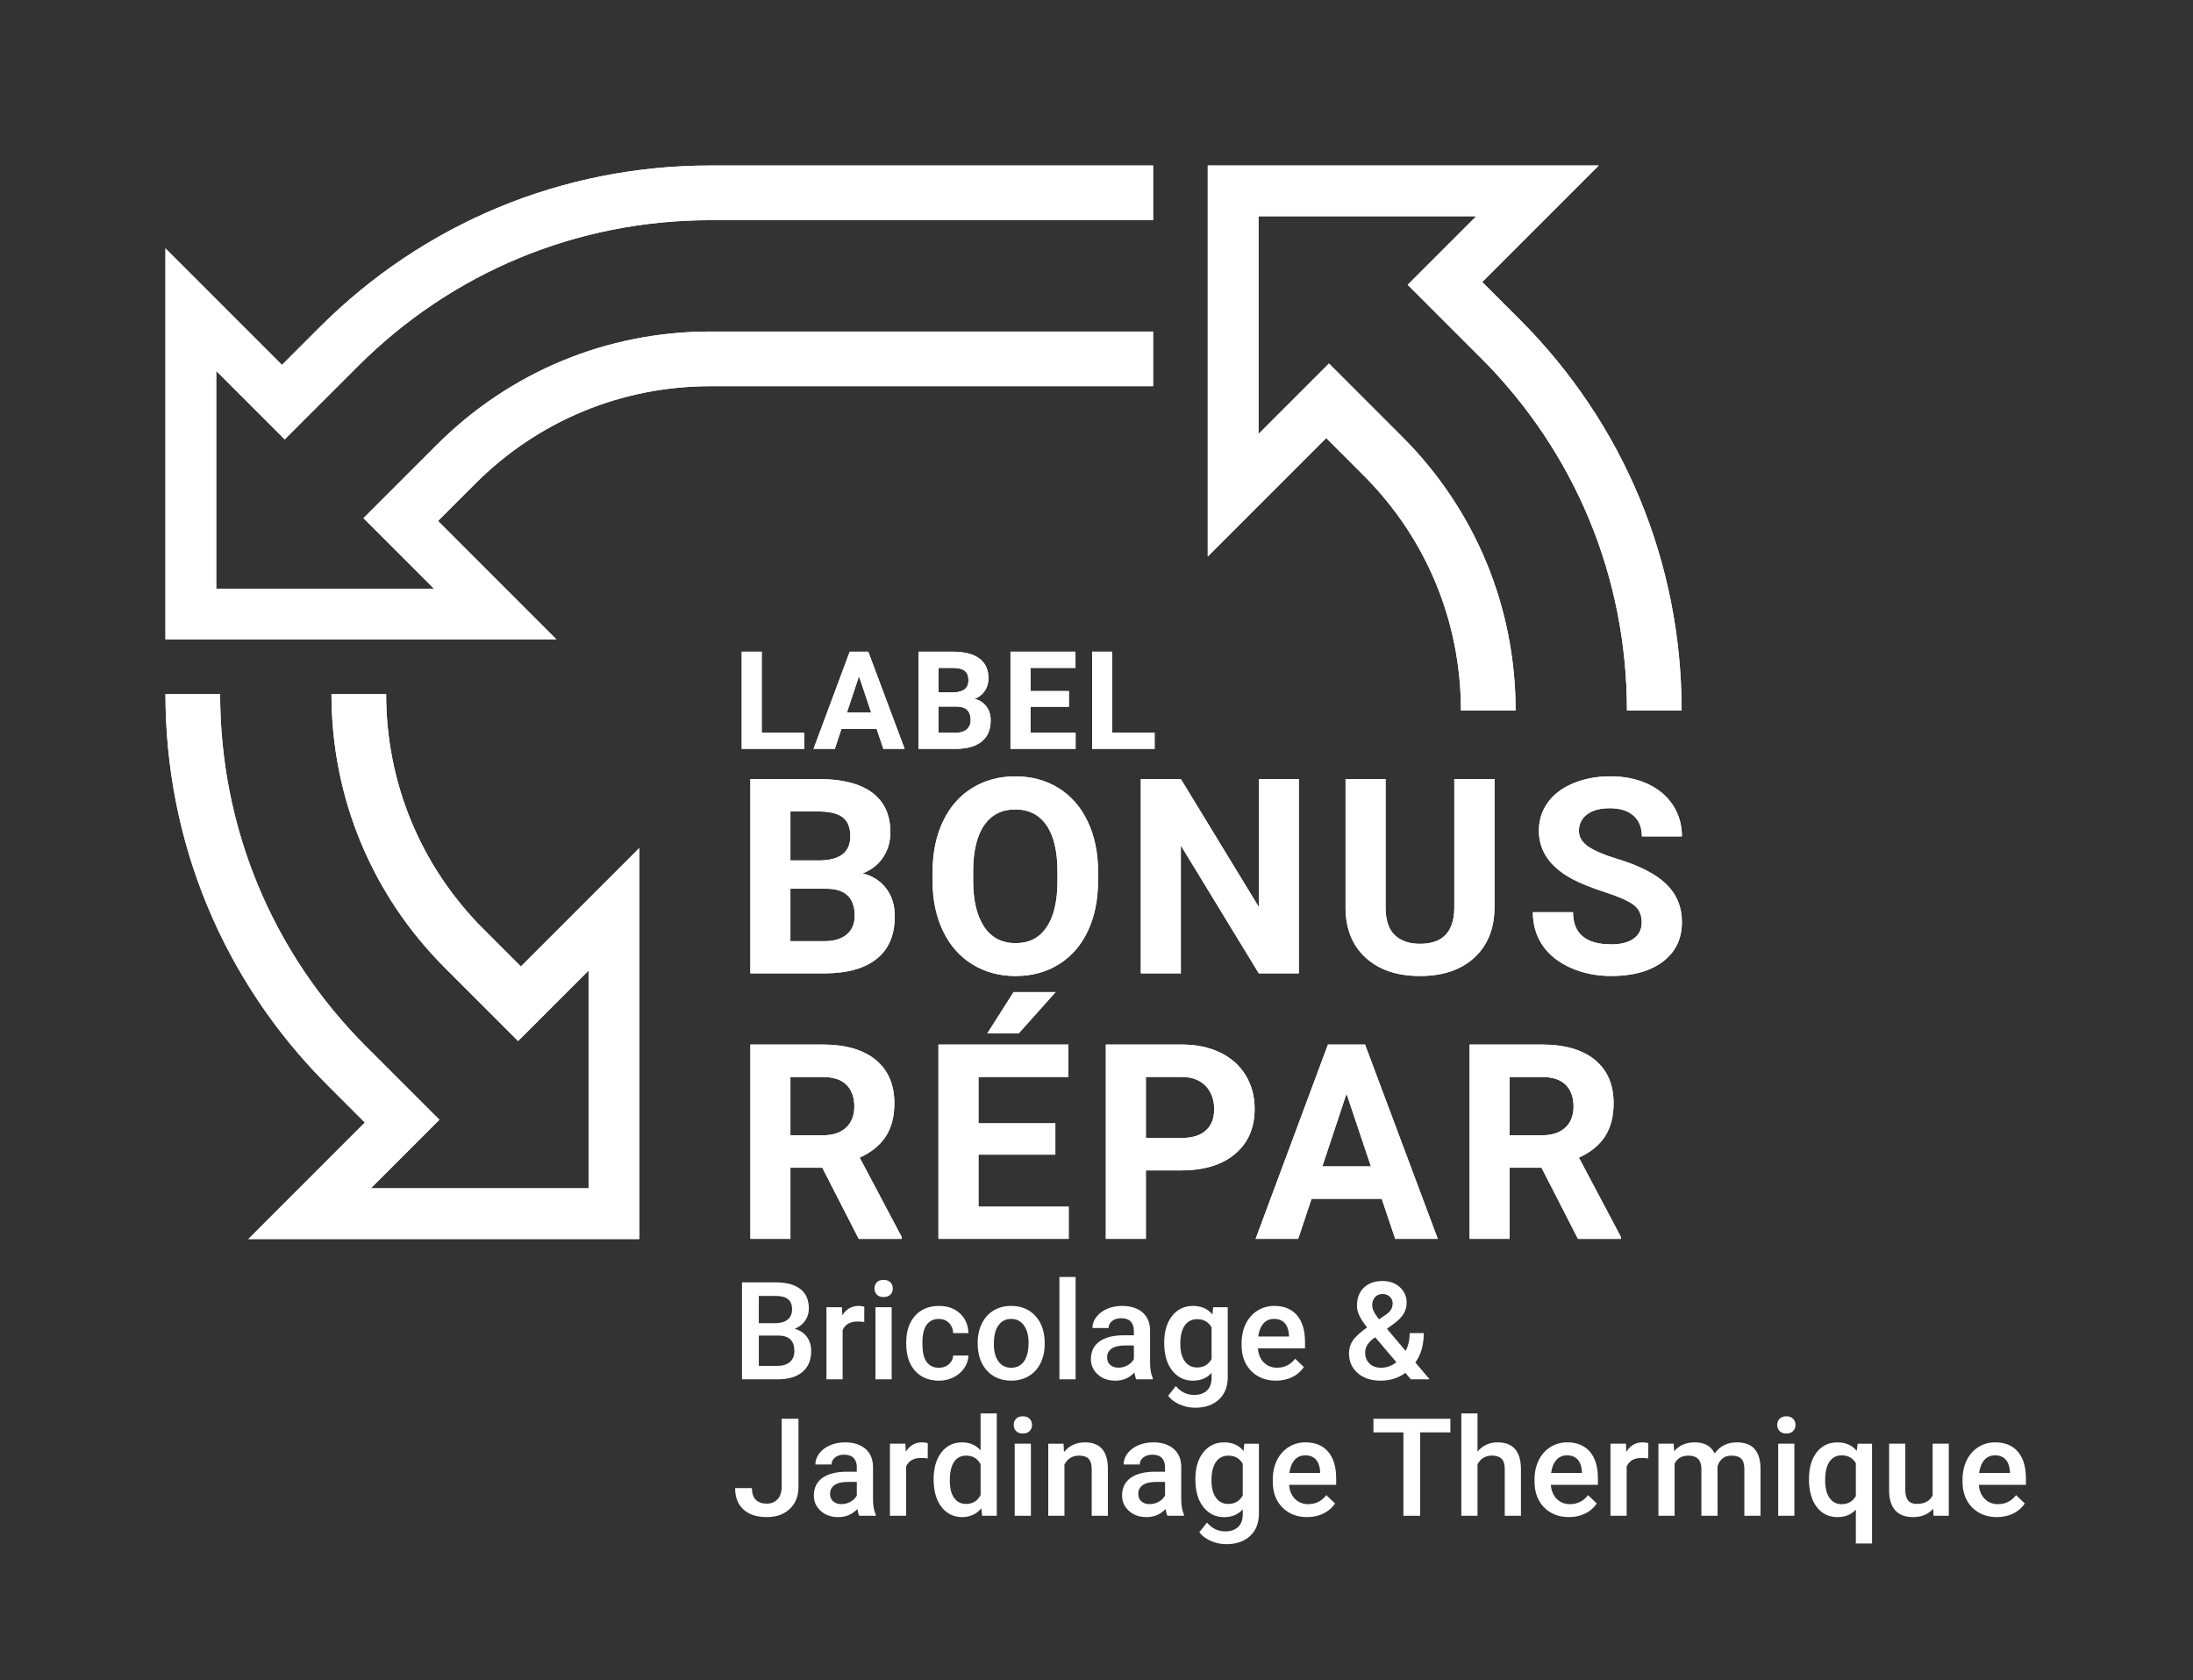 <?xml version="1.0" encoding="UTF-8"?>
<svg id="Calque_1" data-name="Calque 1" xmlns="http://www.w3.org/2000/svg" viewBox="0 0 1187.09 909.39">
  <rect x="0" y="0" width="1187.09" height="909.39" fill="#333333" stroke="none"/>
  <defs>
    <style>
      .cls-1 {
        fill: #fff;
      }
    </style>
  </defs>
  <g>
    <g>
      <path class="cls-1" d="m412.32,396.61h23.01v8.71h-33.84v-52.59h10.84v43.88Z"/>
      <path class="cls-1" d="m474.51,394.48h-19l-3.61,10.84h-11.52l19.58-52.59h10.04l19.69,52.59h-11.52l-3.65-10.84Zm-16.07-8.78h13.15l-6.61-19.69-6.54,19.69Z"/>
      <path class="cls-1" d="m497.18,405.32v-52.59h18.42c6.38,0,11.22,1.22,14.52,3.67,3.3,2.45,4.95,6.03,4.95,10.74,0,2.58-.66,4.85-1.99,6.81-1.32,1.96-3.17,3.4-5.52,4.32,2.7.67,4.82,2.04,6.37,4.08,1.55,2.05,2.33,4.55,2.33,7.51,0,5.06-1.61,8.88-4.84,11.49-3.23,2.6-7.83,3.93-13.8,3.97h-20.44Zm10.84-30.56h8.02c5.47-.09,8.2-2.28,8.2-6.54,0-2.39-.69-4.1-2.08-5.15-1.38-1.05-3.57-1.57-6.55-1.57h-7.58v13.26Zm0,7.66v14.19h9.28c2.55,0,4.54-.61,5.98-1.82,1.43-1.22,2.15-2.9,2.15-5.04,0-4.82-2.49-7.26-7.48-7.33h-9.93Z"/>
      <path class="cls-1" d="m578.61,382.53h-20.8v14.08h24.42v8.71h-35.25v-52.59h35.18v8.78h-24.34v12.53h20.8v8.49Z"/>
      <path class="cls-1" d="m602,396.61h23.01v8.71h-33.84v-52.59h10.84v43.88Z"/>
    </g>
    <path class="cls-1" d="m234.89,318.6h-117.84v-117.84l37.07,37.07,39.68-39.65c50.95-50.95,118.7-79.01,190.75-79.01h239.63v-29.59h-239.63c-79.96,0-155.13,31.14-211.67,87.68l-20.24,20.24-63.07-63.07v211.65h211.65l-64.12-64.12,20.24-20.24c33.98-33.98,79.16-52.69,127.21-52.69h239.63v-29.59h-239.63c-55.96,0-108.57,21.79-148.13,61.36l-39.67,39.67,38.14,38.14Z"/>
    <path class="cls-1" d="m198.17,566.41c-50.95-50.95-79.01-118.7-79.01-190.75h-29.59c0,79.96,31.14,155.13,87.68,211.67l20.24,20.24-63.07,63.07h211.65v-211.65l-64.12,64.12-20.24-20.24c-33.98-33.98-52.69-79.16-52.69-127.21h-29.59c0,55.96,21.79,108.57,61.36,148.13l39.67,39.67,38.14-38.14v117.84h-117.84l37.09-37.09-39.67-39.67Z"/>
    <path class="cls-1" d="m801.67,193.8c50.95,50.95,79.01,118.7,79.01,190.75h29.59c0-79.96-31.14-155.13-87.68-211.67l-20.24-20.24,63.07-63.07h-211.65v211.65l64.12-64.12,20.24,20.24c33.98,33.98,52.69,79.16,52.69,127.21h29.59c0-55.96-21.79-108.57-61.36-148.13l-39.67-39.67-38.14,38.14v-117.84h117.84l-37.09,37.09,39.67,39.67Z"/>
    <g>
      <path class="cls-1" d="m406.18,526.82v-105.17h36.84c12.76,0,22.44,2.45,29.04,7.33,6.6,4.89,9.9,12.05,9.9,21.49,0,5.15-1.32,9.69-3.97,13.62-2.65,3.93-6.33,6.8-11.05,8.63,5.39,1.35,9.64,4.07,12.75,8.16,3.11,4.09,4.66,9.1,4.66,15.02,0,10.11-3.23,17.77-9.68,22.97-6.45,5.2-15.65,7.85-27.59,7.95h-40.89Zm21.67-61.11h16.04c10.93-.19,16.4-4.55,16.4-13.07,0-4.77-1.38-8.2-4.15-10.29-2.77-2.1-7.14-3.14-13.11-3.14h-15.17v26.51Zm0,15.31v28.39h18.56c5.1,0,9.09-1.22,11.96-3.65,2.86-2.43,4.3-5.79,4.3-10.08,0-9.63-4.98-14.52-14.95-14.66h-19.86Z"/>
      <path class="cls-1" d="m594.39,476.62c0,10.35-1.83,19.43-5.49,27.23-3.66,7.8-8.9,13.82-15.71,18.06-6.81,4.24-14.63,6.36-23.44,6.36s-16.49-2.09-23.33-6.28c-6.84-4.19-12.14-10.17-15.89-17.95-3.76-7.78-5.66-16.72-5.71-26.84v-5.2c0-10.35,1.87-19.47,5.6-27.34,3.73-7.88,9-13.92,15.82-18.13,6.81-4.21,14.6-6.32,23.37-6.32s16.55,2.11,23.37,6.32c6.81,4.22,12.09,10.26,15.82,18.13,3.73,7.87,5.6,16.96,5.6,27.27v4.7Zm-21.96-4.77c0-11.03-1.98-19.41-5.92-25.14-3.95-5.73-9.58-8.6-16.9-8.6s-12.88,2.83-16.83,8.49c-3.95,5.66-5.95,13.96-6,24.89v5.13c0,10.74,1.98,19.07,5.92,24.99,3.95,5.92,9.63,8.88,17.05,8.88s12.86-2.85,16.76-8.56c3.9-5.7,5.88-14.02,5.92-24.96v-5.13Z"/>
      <path class="cls-1" d="m703.06,526.82h-21.67l-42.19-69.2v69.2h-21.67v-105.17h21.67l42.26,69.35v-69.35h21.6v105.17Z"/>
      <path class="cls-1" d="m808.98,421.65v69.27c0,11.51-3.6,20.61-10.8,27.3-7.2,6.7-17.04,10.04-29.51,10.04s-22.03-3.25-29.26-9.75c-7.22-6.5-10.91-15.43-11.05-26.8v-70.07h21.67v69.42c0,6.89,1.65,11.91,4.95,15.06,3.3,3.16,7.86,4.73,13.69,4.73,12.18,0,18.37-6.4,18.56-19.21v-70h21.74Z"/>
      <path class="cls-1" d="m888.69,499.23c0-4.09-1.44-7.23-4.33-9.43-2.89-2.19-8.09-4.5-15.6-6.93-7.51-2.43-13.46-4.83-17.84-7.19-11.94-6.45-17.91-15.14-17.91-26.08,0-5.68,1.6-10.75,4.8-15.2,3.2-4.45,7.8-7.93,13.8-10.44,6-2.5,12.72-3.76,20.19-3.76s14.21,1.36,20.08,4.08c5.88,2.72,10.44,6.56,13.69,11.52,3.25,4.96,4.87,10.6,4.87,16.9h-21.67c0-4.81-1.52-8.56-4.55-11.23-3.03-2.67-7.3-4.01-12.79-4.01s-9.42,1.12-12.35,3.36c-2.94,2.24-4.41,5.19-4.41,8.85,0,3.42,1.72,6.28,5.17,8.6,3.44,2.31,8.51,4.48,15.2,6.5,12.33,3.71,21.31,8.31,26.94,13.8,5.63,5.49,8.45,12.33,8.45,20.51,0,9.1-3.44,16.24-10.33,21.42-6.89,5.18-16.16,7.76-27.81,7.76-8.09,0-15.46-1.48-22.1-4.44-6.65-2.96-11.71-7.02-15.2-12.17-3.49-5.15-5.24-11.12-5.24-17.91h21.74c0,11.61,6.93,17.41,20.8,17.41,5.15,0,9.17-1.05,12.06-3.14,2.89-2.09,4.33-5.02,4.33-8.78Z"/>
      <path class="cls-1" d="m445.12,632.03h-17.26v38.5h-21.67v-105.17h39.08c12.42,0,22.01,2.77,28.75,8.31,6.74,5.54,10.11,13.36,10.11,23.48,0,7.18-1.55,13.16-4.66,17.95-3.11,4.79-7.81,8.61-14.12,11.45l22.75,42.98v1.01h-23.26l-19.72-38.5Zm-17.26-17.55h17.48c5.44,0,9.65-1.38,12.64-4.15,2.99-2.77,4.48-6.59,4.48-11.45s-1.41-8.86-4.22-11.7c-2.82-2.84-7.14-4.26-12.97-4.26h-17.41v31.57Z"/>
      <path class="cls-1" d="m571.27,624.95h-41.61v28.17h48.83v17.41h-70.5v-105.17h70.36v17.55h-48.69v25.07h41.61v16.98Zm-22.61-87.98h22.75l-20.01,22.39h-16.98l14.23-22.39Z"/>
      <path class="cls-1" d="m620.27,633.48v37.06h-21.67v-105.17h41.03c7.9,0,14.85,1.44,20.84,4.33,6,2.89,10.61,7,13.83,12.32s4.84,11.38,4.84,18.17c0,10.31-3.53,18.43-10.58,24.38-7.06,5.95-16.82,8.92-29.29,8.92h-19Zm0-17.55h19.36c5.73,0,10.1-1.35,13.11-4.05,3.01-2.7,4.51-6.55,4.51-11.56s-1.52-9.32-4.55-12.5c-3.03-3.18-7.22-4.81-12.57-4.91h-19.86v33.01Z"/>
      <path class="cls-1" d="m747.94,648.86h-38l-7.22,21.67h-23.04l39.15-105.17h20.08l39.37,105.17h-23.04l-7.3-21.67Zm-32.14-17.55h26.29l-13.22-39.37-13.07,39.37Z"/>
      <path class="cls-1" d="m834.44,632.03h-17.26v38.5h-21.67v-105.17h39.08c12.42,0,22.01,2.77,28.75,8.31,6.74,5.54,10.11,13.36,10.11,23.48,0,7.18-1.55,13.16-4.66,17.95-3.11,4.79-7.81,8.61-14.12,11.45l22.75,42.98v1.01h-23.26l-19.72-38.5Zm-17.26-17.55h17.48c5.44,0,9.65-1.38,12.64-4.15,2.99-2.77,4.48-6.59,4.48-11.45s-1.41-8.86-4.22-11.7c-2.82-2.84-7.14-4.26-12.97-4.26h-17.41v31.57Z"/>
    </g>
  </g>
  <g>
    <path class="cls-1" d="m412.32,396.61h23.01v8.71h-33.84v-52.59h10.84v43.88Z"/>
    <path class="cls-1" d="m474.51,394.48h-19l-3.61,10.84h-11.52l19.58-52.59h10.04l19.69,52.59h-11.52l-3.65-10.84Zm-16.07-8.78h13.15l-6.61-19.69-6.54,19.69Z"/>
    <path class="cls-1" d="m497.18,405.32v-52.59h18.42c6.38,0,11.22,1.22,14.52,3.67,3.3,2.45,4.95,6.03,4.95,10.74,0,2.58-.66,4.85-1.99,6.81-1.33,1.96-3.17,3.4-5.52,4.32,2.7.67,4.82,2.04,6.37,4.08,1.55,2.05,2.33,4.55,2.33,7.51,0,5.06-1.61,8.88-4.84,11.49-3.23,2.6-7.83,3.93-13.8,3.97h-20.44Zm10.84-30.56h8.02c5.47-.09,8.2-2.28,8.2-6.54,0-2.39-.69-4.1-2.08-5.15-1.38-1.05-3.57-1.57-6.55-1.57h-7.58v13.26Zm0,7.66v14.19h9.28c2.55,0,4.54-.61,5.98-1.82s2.15-2.9,2.15-5.04c0-4.82-2.49-7.26-7.48-7.33h-9.93Z"/>
    <path class="cls-1" d="m578.61,382.53h-20.8v14.08h24.42v8.71h-35.25v-52.59h35.18v8.78h-24.34v12.53h20.8v8.49Z"/>
    <path class="cls-1" d="m602,396.61h23.01v8.71h-33.84v-52.59h10.84v43.88Z"/>
  </g>
  <path class="cls-1" d="m234.89,318.6h-117.84v-117.84l37.07,37.07,39.68-39.65c50.95-50.95,118.7-79.01,190.75-79.01h239.63v-29.59h-239.63c-79.96,0-155.13,31.14-211.68,87.68l-20.24,20.24-63.07-63.07v211.65h211.65l-64.12-64.12,20.24-20.24c33.98-33.98,79.16-52.69,127.21-52.69h239.63v-29.59h-239.63c-55.96,0-108.57,21.79-148.13,61.36l-39.67,39.67,38.14,38.14Z"/>
  <path class="cls-1" d="m198.17,566.41c-50.95-50.95-79.01-118.7-79.01-190.75h-29.59c0,79.96,31.14,155.13,87.68,211.68l20.24,20.24-63.07,63.07h211.65v-211.65l-64.12,64.12-20.24-20.24c-33.98-33.98-52.69-79.16-52.69-127.21h-29.59c0,55.96,21.79,108.57,61.36,148.13l39.67,39.67,38.14-38.14v117.84h-117.84l37.09-37.09-39.67-39.67Z"/>
  <path class="cls-1" d="m801.67,193.8c50.95,50.95,79.01,118.7,79.01,190.75h29.59c0-79.96-31.14-155.13-87.68-211.68l-20.24-20.24,63.07-63.07h-211.65v211.65l64.12-64.12,20.24,20.24c33.98,33.98,52.69,79.16,52.69,127.21h29.59c0-55.96-21.79-108.57-61.36-148.13l-39.67-39.67-38.14,38.14v-117.84h117.84l-37.09,37.09,39.67,39.67Z"/>
  <g>
    <path class="cls-1" d="m406.18,526.83v-105.17h36.84c12.76,0,22.44,2.45,29.04,7.33,6.6,4.89,9.9,12.05,9.9,21.49,0,5.15-1.33,9.69-3.97,13.62-2.65,3.93-6.33,6.8-11.05,8.63,5.39,1.35,9.64,4.07,12.75,8.16,3.11,4.09,4.66,9.1,4.66,15.02,0,10.11-3.23,17.77-9.68,22.97s-15.65,7.85-27.59,7.95h-40.89Zm21.67-61.11h16.04c10.93-.19,16.4-4.55,16.4-13.07,0-4.77-1.38-8.2-4.15-10.29-2.77-2.1-7.14-3.14-13.11-3.14h-15.17v26.51Zm0,15.31v28.39h18.56c5.1,0,9.09-1.22,11.96-3.65,2.86-2.43,4.3-5.79,4.3-10.08,0-9.63-4.98-14.52-14.95-14.66h-19.86Z"/>
    <path class="cls-1" d="m594.38,476.62c0,10.35-1.83,19.43-5.49,27.23-3.66,7.8-8.9,13.82-15.71,18.06-6.81,4.24-14.63,6.36-23.44,6.36s-16.49-2.09-23.33-6.28c-6.84-4.19-12.14-10.17-15.89-17.95-3.76-7.78-5.66-16.72-5.71-26.84v-5.2c0-10.35,1.87-19.47,5.6-27.34,3.73-7.88,9-13.92,15.82-18.13,6.81-4.21,14.6-6.32,23.37-6.32s16.55,2.11,23.37,6.32c6.81,4.22,12.09,10.26,15.82,18.13,3.73,7.87,5.6,16.96,5.6,27.27v4.7Zm-21.96-4.77c0-11.03-1.98-19.41-5.92-25.14-3.95-5.73-9.58-8.6-16.9-8.6s-12.88,2.83-16.83,8.49c-3.95,5.66-5.95,13.96-6,24.89v5.13c0,10.74,1.98,19.07,5.92,24.99s9.63,8.88,17.05,8.88,12.86-2.85,16.76-8.56c3.9-5.7,5.88-14.02,5.92-24.96v-5.13Z"/>
    <path class="cls-1" d="m703.06,526.83h-21.67l-42.19-69.2v69.2h-21.67v-105.17h21.67l42.26,69.35v-69.35h21.6v105.17Z"/>
    <path class="cls-1" d="m808.98,421.65v69.27c0,11.51-3.6,20.61-10.8,27.3-7.2,6.7-17.04,10.04-29.51,10.04s-22.03-3.25-29.26-9.75c-7.22-6.5-10.91-15.43-11.05-26.8v-70.07h21.67v69.42c0,6.89,1.65,11.91,4.95,15.06,3.3,3.16,7.86,4.73,13.69,4.73,12.18,0,18.37-6.4,18.56-19.21v-70h21.74Z"/>
    <path class="cls-1" d="m888.69,499.23c0-4.09-1.44-7.23-4.33-9.43-2.89-2.19-8.09-4.5-15.6-6.93-7.51-2.43-13.46-4.83-17.84-7.19-11.94-6.45-17.91-15.14-17.91-26.08,0-5.68,1.6-10.75,4.8-15.2,3.2-4.45,7.8-7.93,13.8-10.44,6-2.5,12.72-3.76,20.19-3.76s14.21,1.36,20.08,4.08c5.88,2.72,10.44,6.56,13.69,11.52,3.25,4.96,4.87,10.6,4.87,16.9h-21.67c0-4.82-1.52-8.56-4.55-11.23-3.03-2.67-7.3-4.01-12.79-4.01s-9.42,1.12-12.35,3.36c-2.94,2.24-4.41,5.19-4.41,8.85,0,3.42,1.72,6.28,5.17,8.6,3.44,2.31,8.51,4.48,15.2,6.5,12.33,3.71,21.31,8.31,26.94,13.8,5.63,5.49,8.45,12.33,8.45,20.51,0,9.1-3.44,16.24-10.33,21.42-6.89,5.18-16.16,7.76-27.81,7.76-8.09,0-15.46-1.48-22.1-4.44-6.65-2.96-11.71-7.02-15.2-12.17-3.49-5.15-5.24-11.12-5.24-17.91h21.74c0,11.61,6.93,17.41,20.8,17.41,5.15,0,9.17-1.05,12.06-3.14,2.89-2.09,4.33-5.02,4.33-8.78Z"/>
    <path class="cls-1" d="m445.12,632.04h-17.26v38.5h-21.67v-105.17h39.08c12.42,0,22.01,2.77,28.75,8.31,6.74,5.54,10.11,13.36,10.11,23.48,0,7.18-1.55,13.16-4.66,17.95s-7.81,8.61-14.12,11.45l22.75,42.98v1.01h-23.26l-19.72-38.5Zm-17.26-17.55h17.48c5.44,0,9.65-1.38,12.64-4.15,2.99-2.77,4.48-6.59,4.48-11.45s-1.41-8.86-4.22-11.7c-2.82-2.84-7.14-4.26-12.97-4.26h-17.41v31.57Z"/>
    <path class="cls-1" d="m571.27,624.96h-41.61v28.17h48.83v17.41h-70.5v-105.17h70.36v17.55h-48.69v25.07h41.61v16.98Zm-22.61-87.98h22.75l-20.01,22.39h-16.98l14.23-22.39Z"/>
    <path class="cls-1" d="m620.27,633.48v37.06h-21.67v-105.17h41.03c7.9,0,14.85,1.44,20.84,4.33,6,2.89,10.61,7,13.83,12.32,3.23,5.32,4.84,11.38,4.84,18.17,0,10.31-3.53,18.43-10.58,24.38-7.06,5.95-16.82,8.92-29.29,8.92h-19Zm0-17.55h19.36c5.73,0,10.1-1.35,13.11-4.05,3.01-2.7,4.51-6.55,4.51-11.56s-1.52-9.32-4.55-12.5-7.22-4.82-12.57-4.91h-19.86v33.01Z"/>
    <path class="cls-1" d="m747.94,648.87h-38l-7.22,21.67h-23.04l39.15-105.17h20.08l39.37,105.17h-23.04l-7.3-21.67Zm-32.14-17.55h26.29l-13.22-39.37-13.07,39.37Z"/>
    <path class="cls-1" d="m834.44,632.04h-17.26v38.5h-21.67v-105.17h39.08c12.42,0,22.01,2.77,28.75,8.31,6.74,5.54,10.11,13.36,10.11,23.48,0,7.18-1.55,13.16-4.66,17.95s-7.81,8.61-14.12,11.45l22.75,42.98v1.01h-23.26l-19.72-38.5Zm-17.26-17.55h17.48c5.44,0,9.65-1.38,12.64-4.15,2.99-2.77,4.48-6.59,4.48-11.45s-1.41-8.86-4.22-11.7c-2.82-2.84-7.14-4.26-12.97-4.26h-17.41v31.57Z"/>
  </g>
  <g>
    <path class="cls-1" d="m401.64,746.57v-52.5h17.99c5.94,0,10.46,1.19,13.56,3.57,3.1,2.38,4.65,5.93,4.65,10.64,0,2.4-.65,4.57-1.95,6.49-1.3,1.92-3.2,3.41-5.7,4.47,2.84.77,5.03,2.22,6.58,4.35,1.55,2.13,2.32,4.68,2.32,7.66,0,4.93-1.58,8.72-4.74,11.36-3.16,2.65-7.69,3.97-13.58,3.97h-19.15Zm9.12-30.4h8.94c2.84,0,5.05-.64,6.65-1.93,1.6-1.29,2.4-3.11,2.4-5.46,0-2.6-.74-4.47-2.22-5.63-1.48-1.15-3.78-1.73-6.91-1.73h-8.87v14.75Zm0,6.71v16.41h10.13c2.86,0,5.1-.71,6.71-2.13,1.61-1.42,2.41-3.39,2.41-5.91,0-5.46-2.79-8.24-8.37-8.37h-10.89Z"/>
    <path class="cls-1" d="m467.81,715.56c-1.15-.19-2.34-.29-3.57-.29-4.02,0-6.72,1.54-8.11,4.62v26.68h-8.76v-39.02h8.37l.22,4.36c2.11-3.39,5.05-5.08,8.8-5.08,1.25,0,2.28.17,3.1.5l-.04,8.22Z"/>
    <path class="cls-1" d="m473.36,697.42c0-1.35.42-2.46,1.28-3.35.85-.89,2.07-1.34,3.66-1.34s2.81.45,3.68,1.34c.87.89,1.3,2.01,1.3,3.35s-.43,2.42-1.3,3.3-2.09,1.32-3.68,1.32-2.81-.44-3.66-1.32c-.86-.88-1.28-1.98-1.28-3.3Zm9.3,49.15h-8.76v-39.02h8.76v39.02Z"/>
    <path class="cls-1" d="m508.23,740.3c2.19,0,4-.64,5.44-1.91,1.44-1.28,2.21-2.85,2.31-4.72h8.26c-.1,2.43-.86,4.69-2.27,6.8-1.42,2.1-3.34,3.77-5.77,4.99-2.43,1.22-5.05,1.84-7.86,1.84-5.46,0-9.79-1.77-12.98-5.3-3.2-3.54-4.8-8.42-4.8-14.64v-.9c0-5.94,1.59-10.69,4.76-14.26,3.17-3.57,7.5-5.36,12.98-5.36,4.64,0,8.42,1.35,11.34,4.06,2.92,2.7,4.45,6.26,4.6,10.66h-8.26c-.1-2.24-.86-4.07-2.29-5.52-1.43-1.44-3.25-2.16-5.46-2.16-2.84,0-5.03,1.03-6.56,3.08-1.54,2.05-2.32,5.17-2.34,9.36v1.41c0,4.23.76,7.39,2.29,9.46,1.53,2.08,3.73,3.12,6.62,3.12Z"/>
    <path class="cls-1" d="m529.22,726.7c0-3.82.76-7.27,2.27-10.33,1.51-3.07,3.64-5.42,6.38-7.07s5.89-2.47,9.45-2.47c5.26,0,9.54,1.7,12.82,5.08,3.28,3.39,5.05,7.89,5.32,13.49l.04,2.05c0,3.85-.74,7.28-2.22,10.31-1.48,3.03-3.59,5.37-6.35,7.03-2.75,1.66-5.93,2.49-9.54,2.49-5.5,0-9.91-1.83-13.21-5.5-3.31-3.67-4.96-8.55-4.96-14.66v-.43Zm8.76.76c0,4.02.83,7.16,2.49,9.43,1.66,2.27,3.97,3.41,6.92,3.41s5.26-1.15,6.91-3.46c1.65-2.31,2.47-5.69,2.47-10.13,0-3.94-.85-7.07-2.54-9.38-1.7-2.31-4-3.46-6.9-3.46s-5.13,1.14-6.82,3.41c-1.68,2.27-2.52,5.67-2.52,10.19Z"/>
    <path class="cls-1" d="m582.23,746.57h-8.76v-55.39h8.76v55.39Z"/>
    <path class="cls-1" d="m615.08,746.57c-.38-.74-.72-1.96-1.01-3.64-2.79,2.91-6.2,4.36-10.24,4.36s-7.12-1.12-9.59-3.35c-2.48-2.23-3.72-5-3.72-8.29,0-4.16,1.54-7.35,4.63-9.58,3.09-2.22,7.5-3.34,13.25-3.34h5.37v-2.56c0-2.02-.56-3.63-1.69-4.85-1.13-1.21-2.85-1.82-5.16-1.82-2,0-3.63.5-4.9,1.5-1.28,1-1.91,2.27-1.91,3.8h-8.76c0-2.14.71-4.14,2.13-6,1.42-1.86,3.35-3.32,5.79-4.38,2.44-1.06,5.16-1.59,8.17-1.59,4.57,0,8.21,1.15,10.93,3.44,2.72,2.3,4.11,5.52,4.18,9.68v17.6c0,3.51.49,6.31,1.48,8.4v.61h-8.94Zm-9.63-6.31c1.73,0,3.36-.42,4.89-1.26,1.53-.84,2.67-1.97,3.44-3.39v-7.36h-4.72c-3.25,0-5.69.56-7.32,1.69-1.64,1.13-2.45,2.73-2.45,4.8,0,1.68.56,3.02,1.68,4.02,1.12,1,2.61,1.5,4.49,1.5Z"/>
    <path class="cls-1" d="m630.19,726.77c0-6.06,1.42-10.89,4.27-14.51,2.85-3.62,6.63-5.43,11.34-5.43,4.45,0,7.95,1.55,10.49,4.65l.4-3.93h7.9v37.83c0,5.12-1.59,9.16-4.78,12.12-3.19,2.96-7.48,4.44-12.89,4.44-2.86,0-5.66-.6-8.38-1.78-2.73-1.19-4.8-2.75-6.22-4.67l4.15-5.26c2.69,3.2,6.01,4.79,9.95,4.79,2.91,0,5.21-.79,6.89-2.36,1.68-1.58,2.53-3.89,2.53-6.94v-2.63c-2.53,2.81-5.89,4.22-10.1,4.22-4.57,0-8.3-1.82-11.2-5.44-2.9-3.63-4.35-8.65-4.35-15.08Zm8.73.76c0,3.92.8,7,2.4,9.25,1.6,2.25,3.82,3.37,6.65,3.37,3.54,0,6.15-1.51,7.86-4.54v-17.16c-1.66-2.96-4.26-4.43-7.79-4.43-2.88,0-5.13,1.14-6.73,3.42-1.6,2.29-2.4,5.65-2.4,10.1Z"/>
    <path class="cls-1" d="m690.77,747.29c-5.56,0-10.06-1.75-13.5-5.25-3.45-3.5-5.18-8.16-5.18-13.97v-1.08c0-3.89.75-7.37,2.25-10.44,1.5-3.06,3.61-5.45,6.33-7.16,2.72-1.71,5.74-2.56,9.09-2.56,5.31,0,9.42,1.7,12.31,5.08,2.9,3.39,4.34,8.19,4.34,14.39v3.53h-25.49c.26,3.22,1.34,5.77,3.23,7.64s4.26,2.81,7.12,2.81c4.02,0,7.29-1.62,9.81-4.87l4.72,4.51c-1.56,2.33-3.65,4.14-6.26,5.43-2.61,1.29-5.54,1.93-8.78,1.93Zm-1.05-33.43c-2.4,0-4.35.84-5.82,2.52-1.48,1.68-2.42,4.03-2.83,7.03h16.69v-.65c-.19-2.93-.97-5.15-2.34-6.65-1.37-1.5-3.27-2.25-5.7-2.25Z"/>
    <path class="cls-1" d="m730.22,732.4c0-2.43.66-4.66,1.98-6.69,1.32-2.03,3.93-4.44,7.82-7.23-2.04-2.57-3.47-4.76-4.27-6.56-.81-1.8-1.21-3.54-1.21-5.23,0-4.11,1.25-7.36,3.75-9.75,2.5-2.39,5.86-3.59,10.1-3.59,3.82,0,6.95,1.13,9.39,3.37,2.44,2.25,3.66,5.03,3.66,8.35,0,2.19-.55,4.2-1.66,6.04-1.11,1.84-2.92,3.67-5.45,5.5l-3.57,2.6,10.13,11.97c1.47-2.88,2.2-6.1,2.2-9.63h7.61c0,6.47-1.52,11.77-4.55,15.9l7.72,9.12h-10.17l-2.95-3.5c-3.75,2.81-8.22,4.22-13.41,4.22s-9.35-1.38-12.46-4.13c-3.11-2.75-4.67-6.34-4.67-10.76Zm17.38,7.9c2.96,0,5.72-.98,8.29-2.96l-11.47-13.52-1.12.79c-2.88,2.19-4.33,4.69-4.33,7.5,0,2.43.78,4.4,2.34,5.91,1.56,1.52,3.65,2.27,6.27,2.27Zm-4.83-33.82c0,2.02,1.24,4.56,3.72,7.61l4-2.74,1.12-.9c1.49-1.32,2.24-3.02,2.24-5.08,0-1.37-.52-2.54-1.55-3.52-1.03-.97-2.34-1.46-3.93-1.46-1.71,0-3.07.58-4.08,1.73s-1.51,2.61-1.51,4.36Z"/>
    <path class="cls-1" d="m423.13,767.92h9.09v36.82c0,5.02-1.57,9.01-4.71,11.97-3.14,2.95-7.28,4.43-12.42,4.43-5.48,0-9.71-1.38-12.69-4.15-2.98-2.77-4.47-6.61-4.47-11.54h9.09c0,2.79.69,4.89,2.07,6.29,1.38,1.41,3.38,2.11,6,2.11,2.45,0,4.4-.81,5.86-2.43,1.45-1.62,2.18-3.86,2.18-6.73v-36.78Z"/>
    <path class="cls-1" d="m465.1,820.42c-.38-.74-.72-1.96-1.01-3.64-2.79,2.91-6.2,4.36-10.24,4.36s-7.12-1.12-9.59-3.35c-2.48-2.23-3.72-5-3.72-8.29,0-4.16,1.54-7.35,4.63-9.58,3.09-2.22,7.5-3.34,13.25-3.34h5.37v-2.56c0-2.02-.56-3.63-1.69-4.85-1.13-1.21-2.85-1.82-5.16-1.82-2,0-3.63.5-4.9,1.5-1.28,1-1.91,2.27-1.91,3.8h-8.76c0-2.14.71-4.14,2.13-6,1.42-1.86,3.35-3.32,5.79-4.38,2.44-1.06,5.16-1.59,8.17-1.59,4.57,0,8.21,1.15,10.93,3.44,2.72,2.3,4.11,5.52,4.18,9.68v17.6c0,3.51.49,6.31,1.48,8.4v.61h-8.94Zm-9.63-6.31c1.73,0,3.36-.42,4.89-1.26,1.53-.84,2.67-1.97,3.44-3.39v-7.36h-4.72c-3.25,0-5.69.56-7.32,1.69-1.64,1.13-2.45,2.73-2.45,4.8,0,1.68.56,3.02,1.68,4.02,1.12,1,2.61,1.5,4.49,1.5Z"/>
    <path class="cls-1" d="m502.17,789.41c-1.15-.19-2.34-.29-3.57-.29-4.02,0-6.72,1.54-8.11,4.62v26.68h-8.76v-39.02h8.37l.22,4.36c2.11-3.39,5.05-5.08,8.8-5.08,1.25,0,2.28.17,3.1.5l-.04,8.22Z"/>
    <path class="cls-1" d="m505.38,800.63c0-6.01,1.4-10.83,4.18-14.48,2.79-3.64,6.53-5.46,11.22-5.46,4.13,0,7.48,1.44,10.02,4.33v-19.98h8.76v55.39h-7.93l-.43-4.04c-2.62,3.17-6.12,4.76-10.49,4.76s-8.26-1.84-11.09-5.52c-2.83-3.68-4.24-8.68-4.24-15Zm8.76.76c0,3.97.76,7.06,2.29,9.28,1.53,2.23,3.7,3.34,6.51,3.34,3.58,0,6.2-1.6,7.86-4.79v-16.66c-1.61-3.12-4.21-4.69-7.79-4.69-2.84,0-5.03,1.12-6.56,3.37-1.54,2.25-2.31,5.63-2.31,10.15Z"/>
    <path class="cls-1" d="m548.73,771.27c0-1.35.42-2.46,1.28-3.35.85-.89,2.07-1.34,3.66-1.34s2.81.45,3.68,1.34c.87.89,1.3,2.01,1.3,3.35s-.43,2.42-1.3,3.3-2.09,1.32-3.68,1.32-2.81-.44-3.66-1.32c-.86-.88-1.28-1.98-1.28-3.3Zm9.3,49.15h-8.76v-39.02h8.76v39.02Z"/>
    <path class="cls-1" d="m575.7,781.41l.25,4.51c2.88-3.48,6.67-5.23,11.36-5.23,8.12,0,12.26,4.65,12.4,13.96v25.78h-8.76v-25.28c0-2.47-.54-4.31-1.61-5.5-1.07-1.19-2.82-1.78-5.25-1.78-3.53,0-6.17,1.6-7.9,4.79v27.77h-8.76v-39.02h8.26Z"/>
    <path class="cls-1" d="m631.95,820.42c-.38-.74-.72-1.96-1.01-3.64-2.79,2.91-6.2,4.36-10.24,4.36s-7.12-1.12-9.59-3.35c-2.48-2.23-3.72-5-3.72-8.29,0-4.16,1.54-7.35,4.63-9.58,3.09-2.22,7.5-3.34,13.25-3.34h5.37v-2.56c0-2.02-.56-3.63-1.69-4.85-1.13-1.21-2.85-1.82-5.16-1.82-2,0-3.63.5-4.9,1.5-1.28,1-1.91,2.27-1.91,3.8h-8.76c0-2.14.71-4.14,2.13-6,1.42-1.86,3.35-3.32,5.79-4.38,2.44-1.06,5.16-1.59,8.17-1.59,4.57,0,8.21,1.15,10.93,3.44,2.72,2.3,4.11,5.52,4.18,9.68v17.6c0,3.51.49,6.31,1.48,8.4v.61h-8.94Zm-9.63-6.31c1.73,0,3.36-.42,4.89-1.26,1.53-.84,2.67-1.97,3.44-3.39v-7.36h-4.72c-3.25,0-5.69.56-7.32,1.69-1.64,1.13-2.45,2.73-2.45,4.8,0,1.68.56,3.02,1.68,4.02,1.12,1,2.61,1.5,4.49,1.5Z"/>
    <path class="cls-1" d="m647.06,800.63c0-6.06,1.42-10.89,4.27-14.51,2.85-3.62,6.63-5.43,11.34-5.43,4.45,0,7.95,1.55,10.49,4.65l.4-3.93h7.9v37.83c0,5.12-1.59,9.16-4.78,12.12-3.19,2.96-7.48,4.44-12.89,4.44-2.86,0-5.66-.6-8.38-1.78-2.73-1.19-4.8-2.75-6.22-4.67l4.15-5.26c2.69,3.2,6.01,4.79,9.95,4.79,2.91,0,5.21-.79,6.89-2.36,1.68-1.58,2.53-3.89,2.53-6.94v-2.63c-2.53,2.81-5.89,4.22-10.1,4.22-4.57,0-8.3-1.82-11.2-5.44-2.9-3.63-4.35-8.65-4.35-15.08Zm8.73.76c0,3.92.8,7,2.4,9.25,1.6,2.25,3.82,3.37,6.65,3.37,3.54,0,6.15-1.51,7.86-4.54v-17.16c-1.66-2.96-4.26-4.43-7.79-4.43-2.88,0-5.13,1.14-6.73,3.42-1.6,2.29-2.4,5.65-2.4,10.1Z"/>
    <path class="cls-1" d="m707.64,821.14c-5.56,0-10.06-1.75-13.5-5.25-3.45-3.5-5.18-8.16-5.18-13.97v-1.08c0-3.89.75-7.37,2.25-10.44,1.5-3.06,3.61-5.45,6.33-7.16,2.72-1.71,5.74-2.56,9.09-2.56,5.31,0,9.42,1.7,12.31,5.08,2.9,3.39,4.34,8.19,4.34,14.39v3.53h-25.49c.26,3.22,1.34,5.77,3.23,7.64s4.26,2.81,7.12,2.81c4.02,0,7.29-1.62,9.81-4.87l4.72,4.51c-1.56,2.33-3.65,4.14-6.26,5.43-2.61,1.29-5.54,1.93-8.78,1.93Zm-1.05-33.43c-2.4,0-4.35.84-5.82,2.52-1.48,1.68-2.42,4.03-2.83,7.03h16.69v-.65c-.19-2.93-.97-5.15-2.34-6.65-1.37-1.5-3.27-2.25-5.7-2.25Z"/>
    <path class="cls-1" d="m785.1,775.28h-16.37v45.15h-9.05v-45.15h-16.22v-7.36h41.65v7.36Z"/>
    <path class="cls-1" d="m799.78,785.66c2.86-3.32,6.48-4.98,10.86-4.98,8.32,0,12.53,4.75,12.66,14.24v25.49h-8.76v-25.17c0-2.69-.59-4.6-1.75-5.72-1.17-1.12-2.88-1.68-5.14-1.68-3.51,0-6.13,1.56-7.86,4.69v27.88h-8.76v-55.39h8.76v20.63Z"/>
    <path class="cls-1" d="m849.33,821.14c-5.56,0-10.06-1.75-13.5-5.25-3.45-3.5-5.18-8.16-5.18-13.97v-1.08c0-3.89.75-7.37,2.25-10.44,1.5-3.06,3.61-5.45,6.33-7.16,2.72-1.71,5.74-2.56,9.09-2.56,5.31,0,9.42,1.7,12.31,5.08,2.9,3.39,4.34,8.19,4.34,14.39v3.53h-25.49c.26,3.22,1.34,5.77,3.23,7.64,1.89,1.88,4.26,2.81,7.12,2.81,4.02,0,7.29-1.62,9.81-4.87l4.72,4.51c-1.56,2.33-3.65,4.14-6.26,5.43-2.61,1.29-5.54,1.93-8.78,1.93Zm-1.05-33.43c-2.4,0-4.35.84-5.82,2.52-1.48,1.68-2.42,4.03-2.83,7.03h16.69v-.65c-.19-2.93-.97-5.15-2.34-6.65-1.37-1.5-3.27-2.25-5.7-2.25Z"/>
    <path class="cls-1" d="m892.2,789.41c-1.15-.19-2.34-.29-3.57-.29-4.02,0-6.72,1.54-8.11,4.62v26.68h-8.76v-39.02h8.37l.22,4.36c2.11-3.39,5.05-5.08,8.8-5.08,1.25,0,2.28.17,3.1.5l-.04,8.22Z"/>
    <path class="cls-1" d="m905.97,781.41l.25,4.07c2.74-3.2,6.49-4.79,11.25-4.79,5.22,0,8.79,2,10.71,5.99,2.84-3.99,6.83-5.99,11.97-5.99,4.3,0,7.5,1.19,9.61,3.57,2.1,2.38,3.18,5.89,3.23,10.53v25.64h-8.76v-25.39c0-2.47-.54-4.29-1.62-5.44-1.08-1.15-2.87-1.73-5.37-1.73-2,0-3.62.53-4.89,1.6-1.26,1.07-2.15,2.47-2.65,4.2l.04,26.76h-8.76v-25.67c-.12-4.59-2.47-6.89-7.03-6.89-3.51,0-6,1.43-7.47,4.29v28.27h-8.76v-39.02h8.26Z"/>
    <path class="cls-1" d="m962.01,771.27c0-1.35.42-2.46,1.28-3.35.85-.89,2.07-1.34,3.66-1.34s2.81.45,3.68,1.34c.87.89,1.3,2.01,1.3,3.35s-.43,2.42-1.3,3.3-2.09,1.32-3.68,1.32-2.81-.44-3.66-1.32c-.86-.88-1.28-1.98-1.28-3.3Zm9.3,49.15h-8.76v-39.02h8.76v39.02Z"/>
    <path class="cls-1" d="m979.21,800.59c0-6.11,1.4-10.95,4.18-14.53,2.79-3.58,6.56-5.37,11.32-5.37,4.35,0,7.8,1.53,10.35,4.58l.5-3.86h7.79v54.02h-8.76v-18.32c-2.55,2.69-5.86,4.04-9.95,4.04-4.66,0-8.4-1.82-11.21-5.46-2.81-3.64-4.22-8.67-4.22-15.09Zm8.76.76c0,3.99.79,7.12,2.36,9.39,1.57,2.27,3.76,3.41,6.55,3.41,3.46,0,6.03-1.48,7.71-4.44v-17.74c-1.68-2.84-4.23-4.25-7.64-4.25-2.79,0-4.98,1.12-6.58,3.35-1.6,2.24-2.4,5.66-2.4,10.28Z"/>
    <path class="cls-1" d="m1046.43,816.6c-2.57,3.03-6.23,4.54-10.96,4.54-4.23,0-7.43-1.24-9.61-3.71-2.18-2.48-3.26-6.06-3.26-10.75v-25.28h8.76v25.17c0,4.95,2.05,7.43,6.17,7.43s7.13-1.53,8.62-4.58v-28.02h8.76v39.02h-8.26l-.22-3.82Z"/>
    <path class="cls-1" d="m1081.01,821.14c-5.56,0-10.06-1.75-13.5-5.25-3.45-3.5-5.18-8.16-5.18-13.97v-1.08c0-3.89.75-7.37,2.25-10.44,1.5-3.06,3.61-5.45,6.33-7.16,2.72-1.71,5.74-2.56,9.09-2.56,5.31,0,9.42,1.7,12.31,5.08,2.9,3.39,4.34,8.19,4.34,14.39v3.53h-25.49c.26,3.22,1.34,5.77,3.23,7.64s4.26,2.81,7.12,2.81c4.02,0,7.29-1.62,9.81-4.87l4.72,4.51c-1.56,2.33-3.65,4.14-6.26,5.43-2.61,1.29-5.54,1.93-8.78,1.93Zm-1.05-33.43c-2.4,0-4.35.84-5.82,2.52-1.48,1.68-2.42,4.03-2.83,7.03h16.69v-.65c-.19-2.93-.97-5.15-2.34-6.65-1.37-1.5-3.27-2.25-5.7-2.25Z"/>
  </g>
</svg>